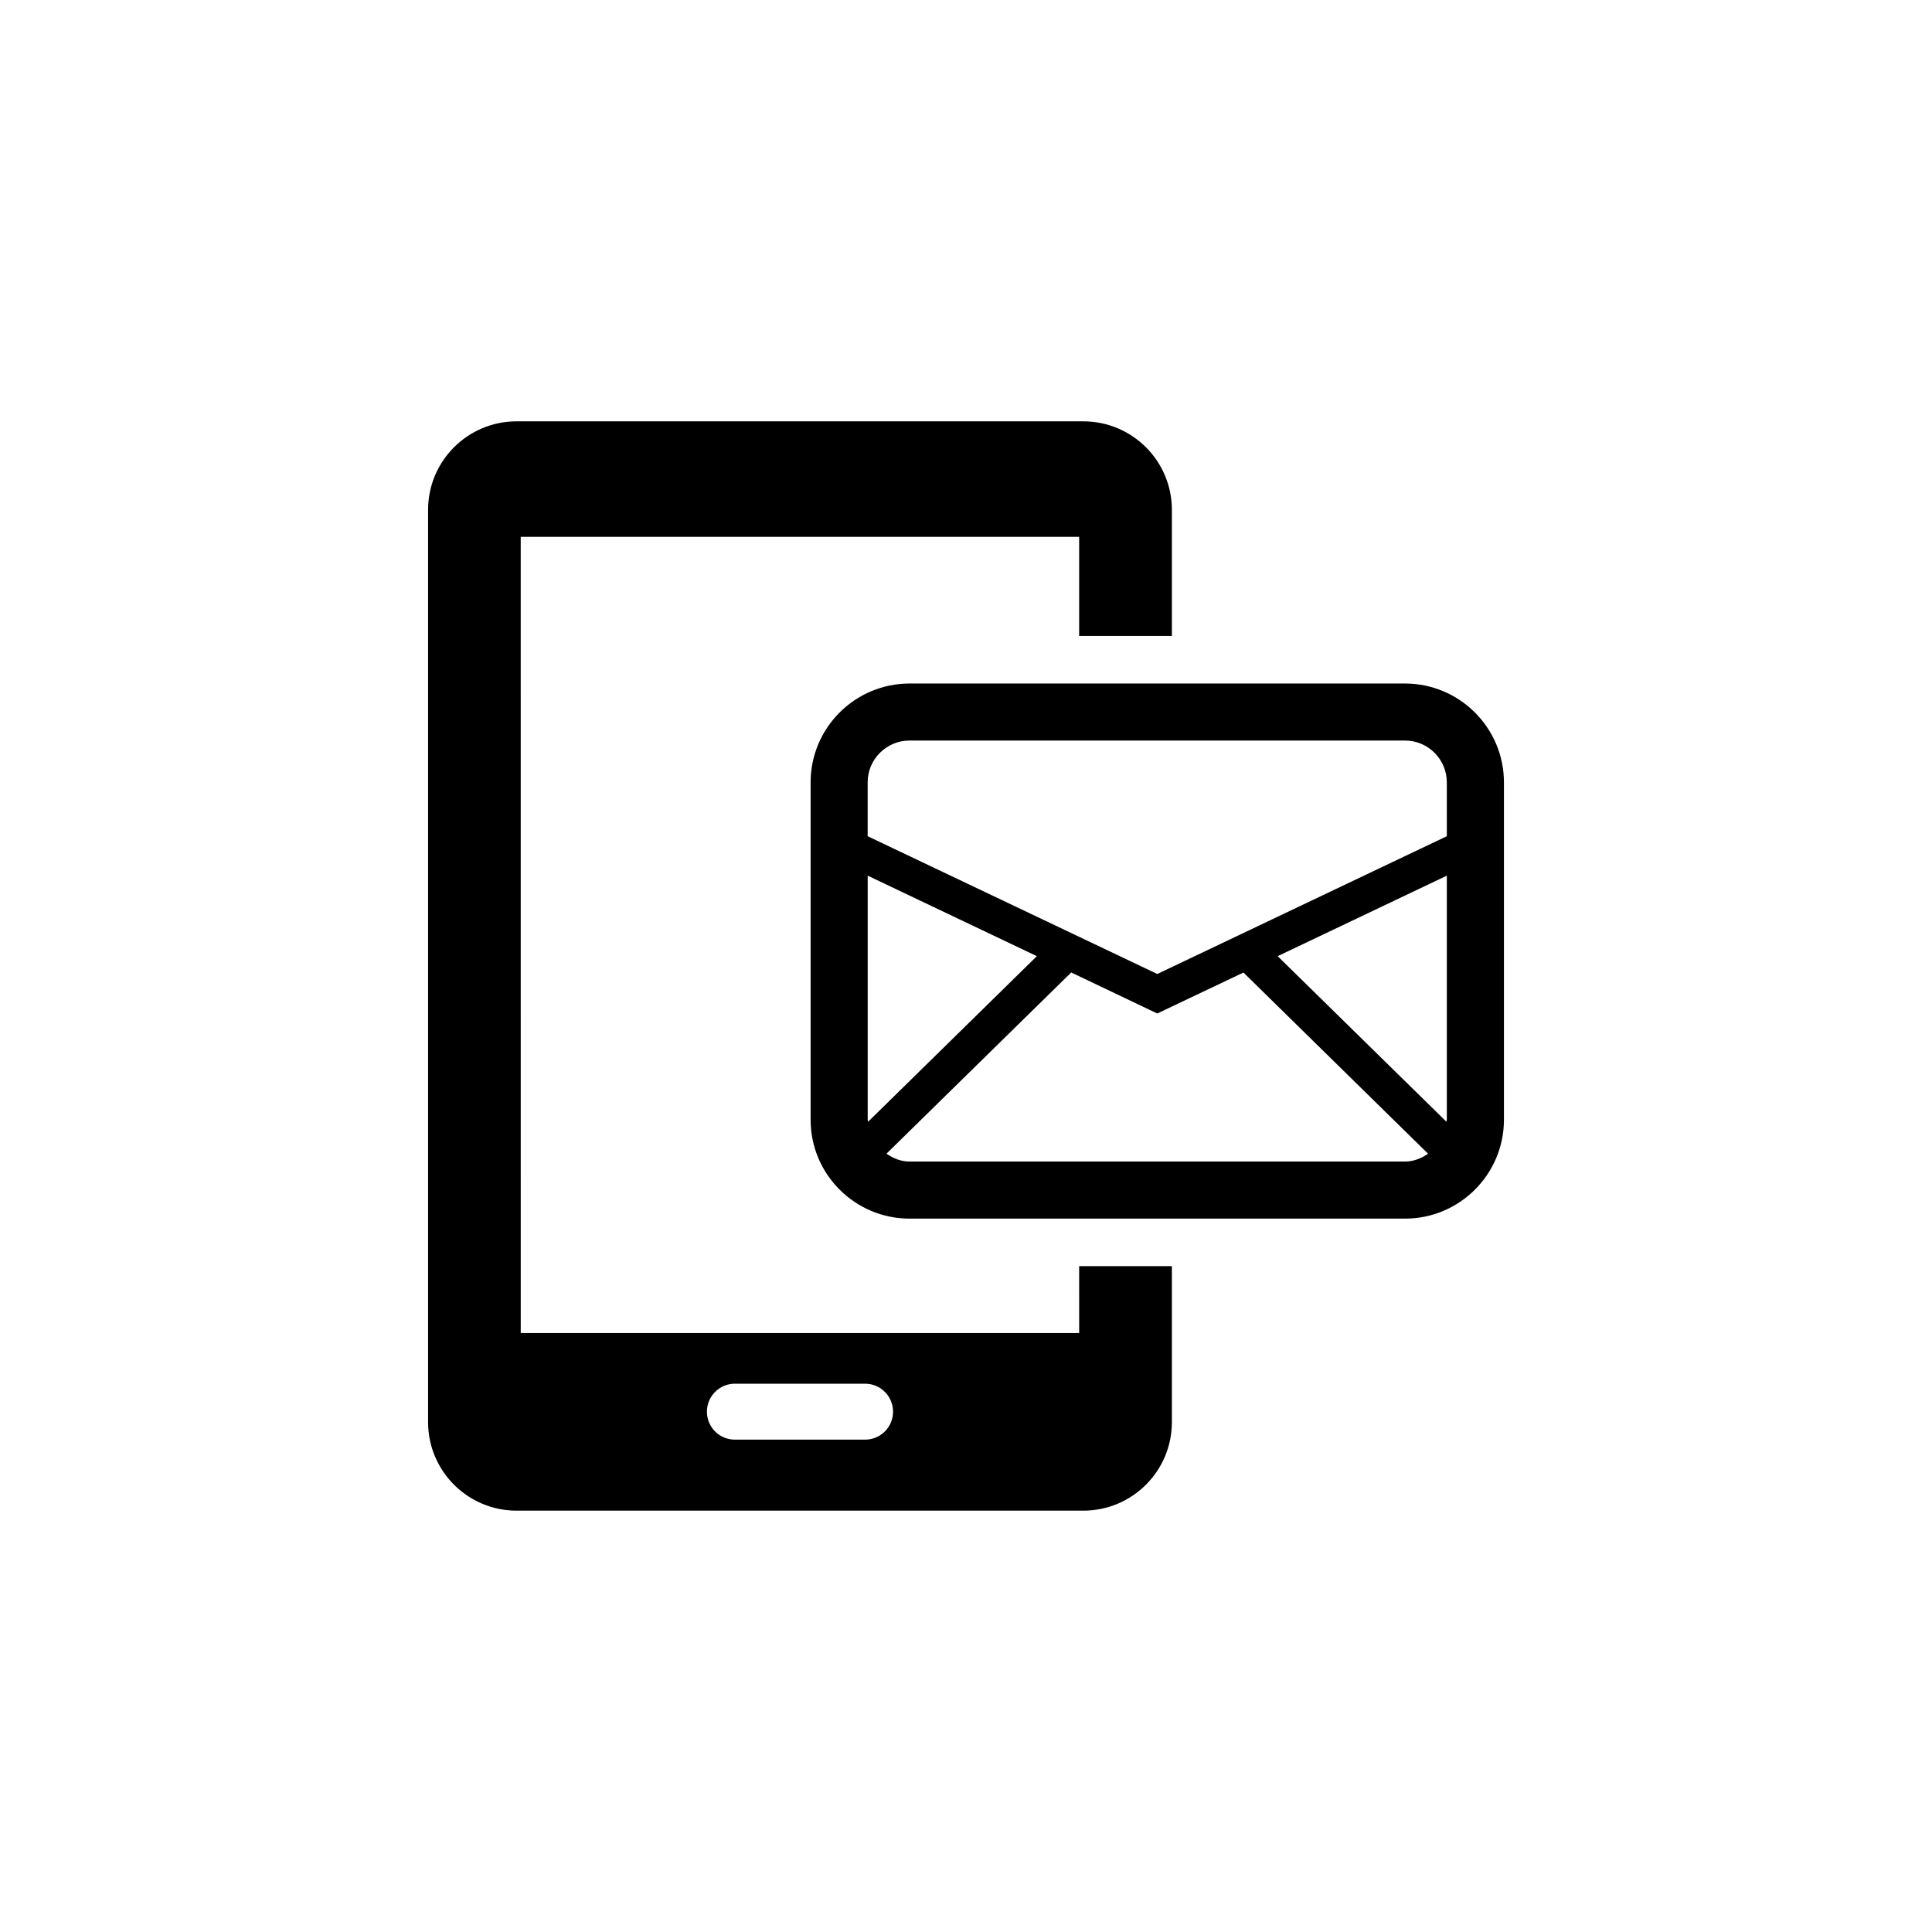 <?xml version="1.0" encoding="UTF-8"?>
<!-- Uploaded to: ICON Repo, www.iconrepo.com, Generator: ICON Repo Mixer Tools -->
<svg fill="#000000" width="800px" height="800px" version="1.1" viewBox="144 144 512 512" xmlns="http://www.w3.org/2000/svg">
 <g>
  <path d="m429.99 497.27h-147.99l-0.004-211h147.99v26.273h24.574v-33.43c0-12.949-10.504-23.453-23.465-23.453h-150.21c-12.934 0-23.441 10.504-23.441 23.453v241.77c0 12.949 10.504 23.453 23.441 23.453h150.21c12.961 0 23.465-10.504 23.465-23.453v-41.336h-24.574zm-56.73 28.25h-34.512c-4.106 0-7.406-3.312-7.406-7.406s3.301-7.418 7.406-7.418h34.512c4.082 0 7.406 3.324 7.406 7.418s-3.324 7.406-7.406 7.406z"/>
  <path d="m516.35 325.14h-131.33c-14.434 0-26.199 11.75-26.199 26.184v89.438c0 14.434 11.766 26.184 26.199 26.184h131.34c14.434 0 26.199-11.75 26.199-26.184v-89.438c-0.016-14.445-11.766-26.184-26.215-26.184zm-142.4 115.61v-64.691l44.828 21.336-44.727 43.883c-0.016-0.176-0.102-0.34-0.102-0.527zm142.4 11.07h-131.33c-2.316 0-4.332-0.867-6.098-2.078l48.957-48.027 22.812 10.871 22.836-10.855 48.934 48.027c-1.777 1.191-3.793 2.062-6.113 2.062zm11.074-11.07c0 0.188-0.102 0.34-0.102 0.527l-44.727-43.883 44.828-21.336zm0-75.145-76.73 36.512-76.754-36.512v-14.281c0-6.098 4.977-11.07 11.07-11.07h131.34c6.098 0 11.07 4.977 11.07 11.07z"/>
 </g>
</svg>